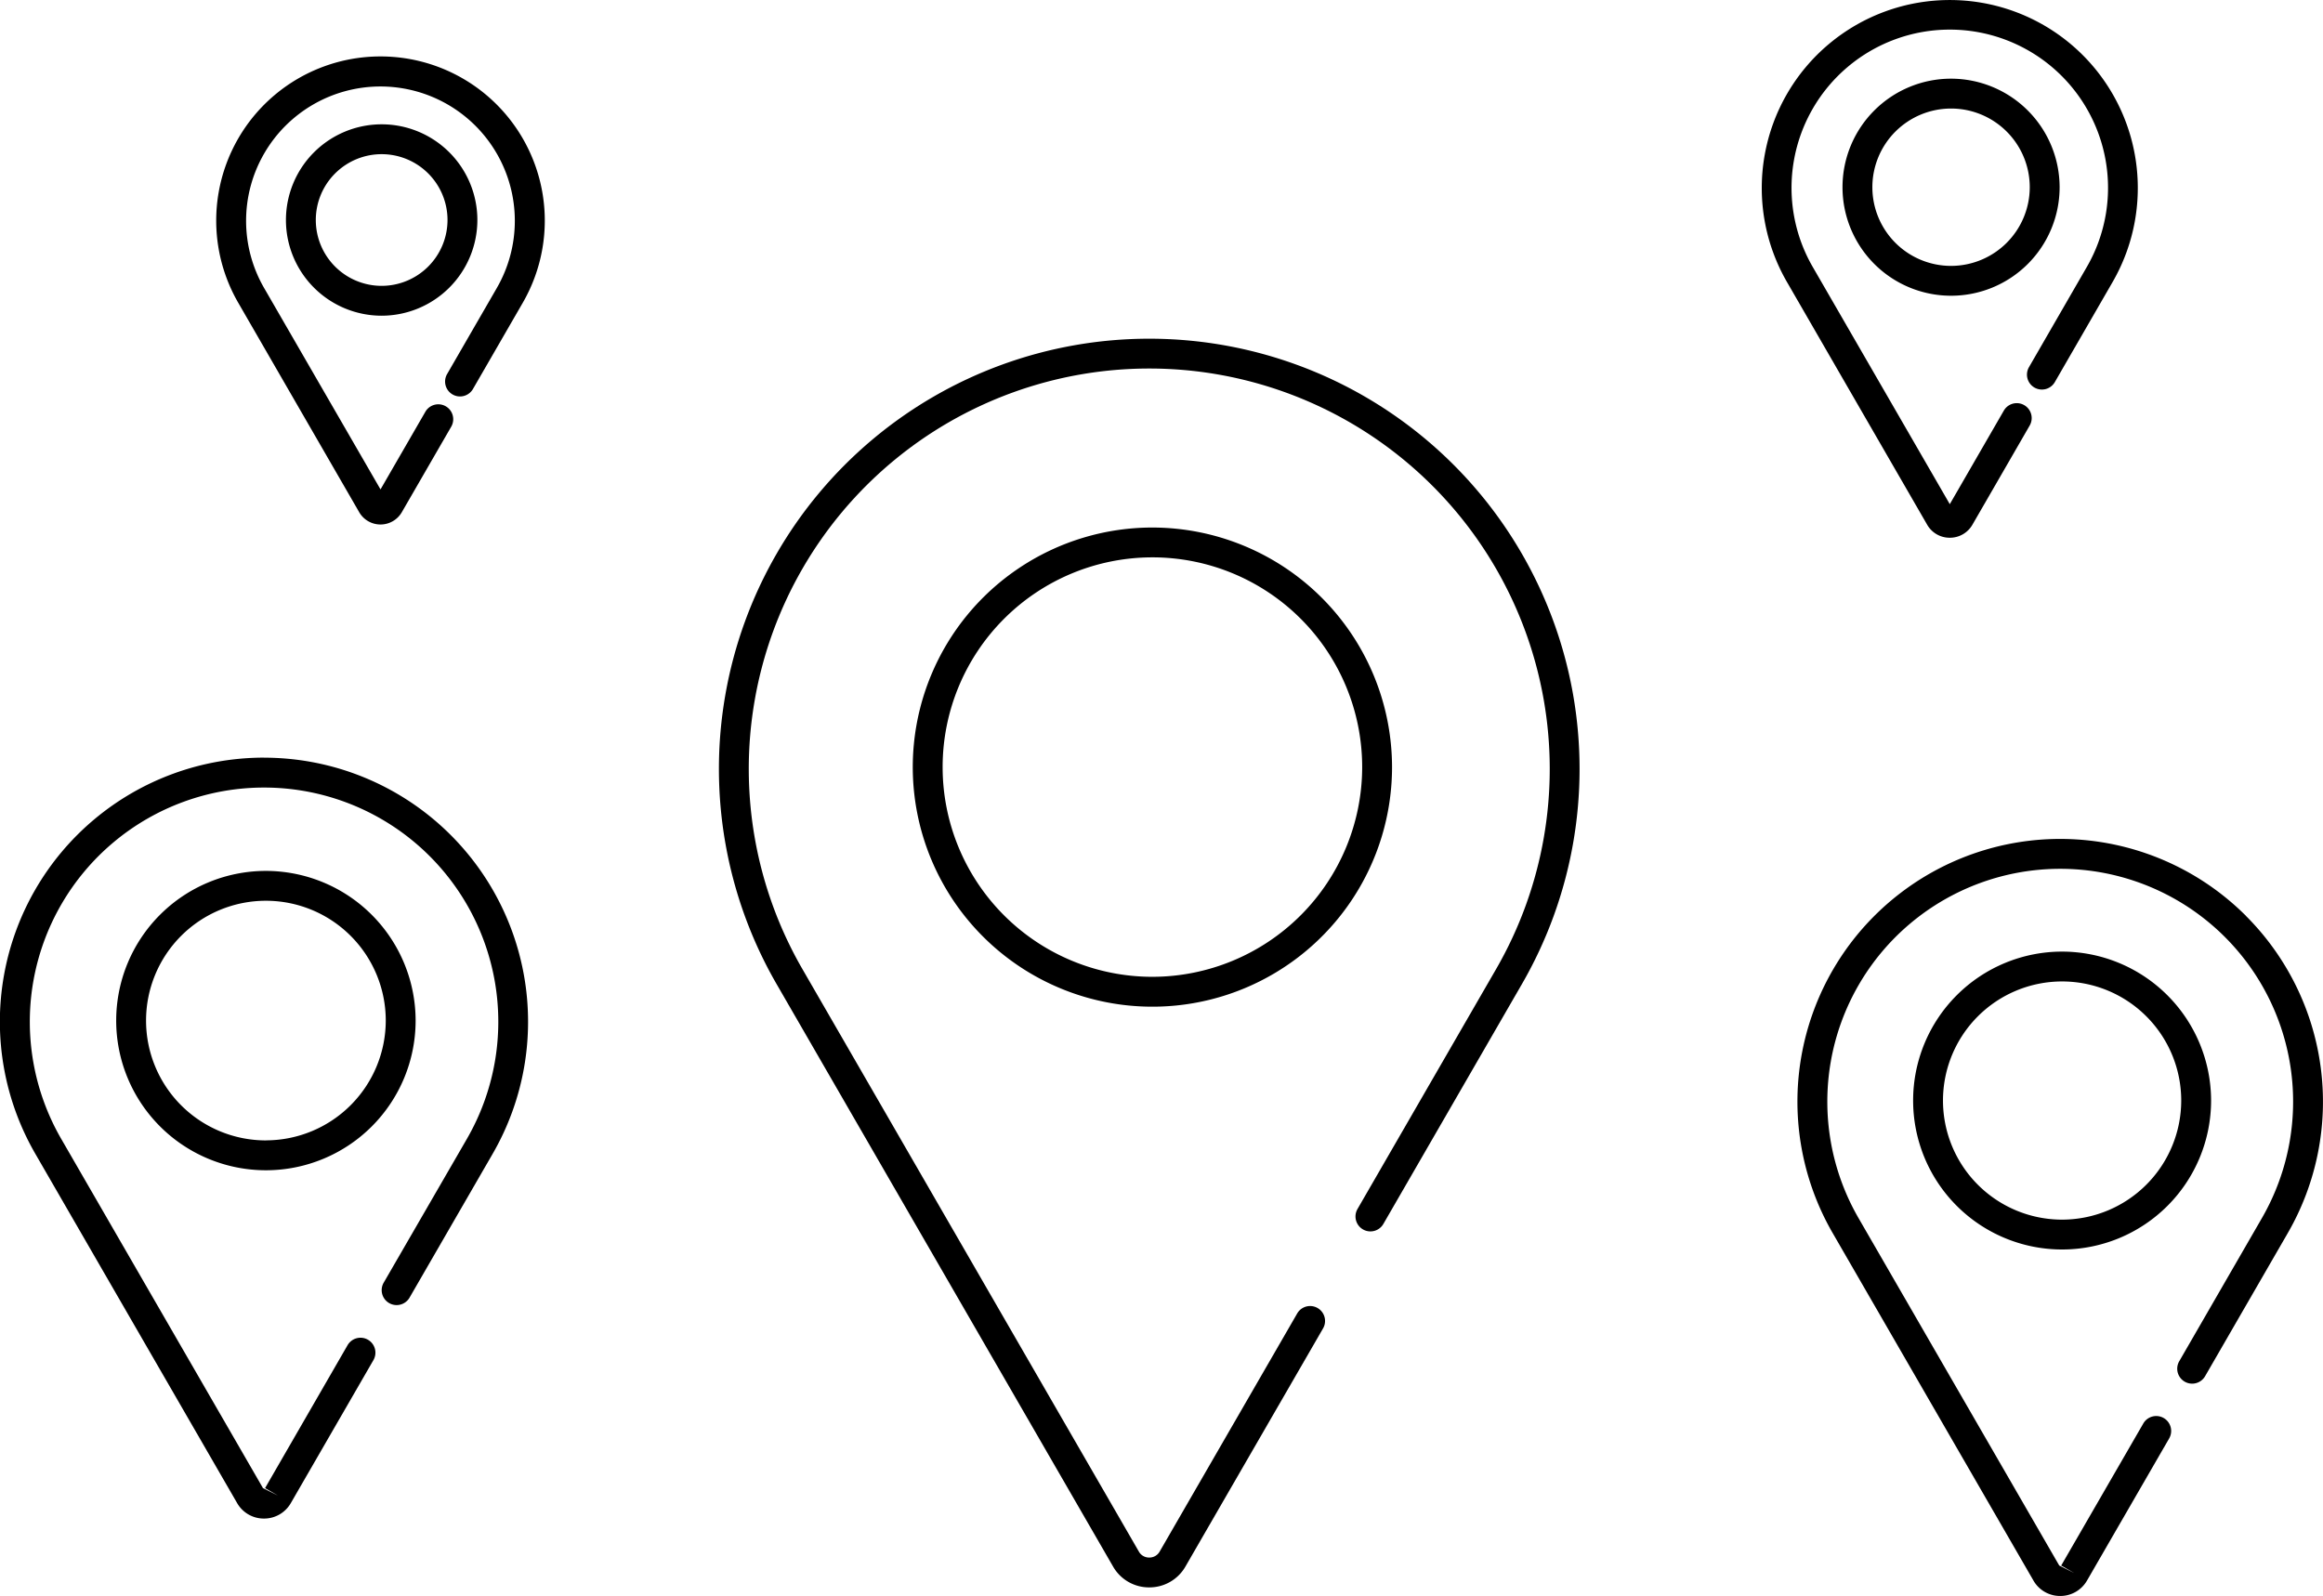<svg xmlns="http://www.w3.org/2000/svg" xmlns:xlink="http://www.w3.org/1999/xlink" width="155.598" height="106.924" viewBox="0 0 155.598 106.924">
  <defs>
    <clipPath id="clip-path">
      <rect width="155.598" height="106.924" transform="translate(0 0)"/>
    </clipPath>
  </defs>
  <g clip-path="url(#clip-path)">
    <path d="M76.978,22.692A28.824,28.824,0,0,0,52.019,65.933L74.553,104.95a2.773,2.773,0,0,0,2.423,1.4h0a2.777,2.777,0,0,0,2.428-1.4L88.62,89a1,1,0,1,0-1.733-1l-9.212,15.951a.789.789,0,0,1-.7.4h0a.784.784,0,0,1-.692-.4L53.751,64.933a26.825,26.825,0,1,1,46.456,0L90.927,81a1,1,0,0,0,1.733,1l9.28-16.07A28.825,28.825,0,0,0,76.978,22.692"/>
    <path d="M77.191,35.343a16.051,16.051,0,1,0,16.05,16.049,16.067,16.067,0,0,0-16.05-16.049m0,30.1a14.051,14.051,0,1,1,14.05-14.052,14.067,14.067,0,0,1-14.05,14.052"/>
    <path d="M17.684,50.759A17.689,17.689,0,0,0,2.366,77.3L15.882,100.7a2.061,2.061,0,0,0,1.8,1.039h0a2.062,2.062,0,0,0,1.8-1.04l5.527-9.569a1,1,0,1,0-1.732-1L17.754,99.7l.867.5-1.006-.5L4.1,76.3a15.69,15.69,0,1,1,27.174,0L25.7,85.936a1,1,0,0,0,1.733,1L33,77.3a17.691,17.691,0,0,0-15.32-26.538"/>
    <path d="M17.812,58.348A10.028,10.028,0,1,0,27.839,68.376,10.038,10.038,0,0,0,17.812,58.348m0,18.056a8.028,8.028,0,1,1,8.027-8.028A8.036,8.036,0,0,1,17.812,76.4"/>
    <path d="M130.6,36.027h0a1.738,1.738,0,0,0,1.517-.875l3.838-6.648a1,1,0,0,0-1.732-1L130.6,33.778l-9.175-15.885a10.6,10.6,0,1,1,18.349,0l-3.867,6.7a1,1,0,1,0,1.732,1l3.867-6.7a12.594,12.594,0,1,0-21.813,0l9.39,16.259a1.735,1.735,0,0,0,1.515.875"/>
    <path d="M130.686,5.271a7.271,7.271,0,1,0,7.27,7.271,7.279,7.279,0,0,0-7.27-7.271m0,12.543a5.271,5.271,0,1,1,5.27-5.272,5.278,5.278,0,0,1-5.27,5.272"/>
    <path d="M150.441,61.362A17.6,17.6,0,0,0,122.755,82.61L136.2,105.887a2.053,2.053,0,0,0,1.794,1.038h0a2.059,2.059,0,0,0,1.8-1.038l5.5-9.517a1,1,0,0,0-1.733-1l-5.5,9.517.866.5-.995-.5L124.488,81.61a15.6,15.6,0,1,1,27.017,0L145.968,91.2a1,1,0,0,0,1.733,1l5.537-9.587a17.6,17.6,0,0,0-2.8-21.248"/>
    <path d="M138.123,63.754a9.979,9.979,0,1,0,9.979,9.979,9.991,9.991,0,0,0-9.979-9.979m0,17.958a7.979,7.979,0,1,1,7.979-7.979,7.989,7.989,0,0,1-7.979,7.979"/>
    <path d="M25.489,3.781A11,11,0,0,0,15.96,20.288l8.1,14.029a1.649,1.649,0,0,0,2.854,0l3.313-5.736a1,1,0,0,0-1.732-1l-3.008,5.208-7.8-13.5a9,9,0,1,1,15.594,0l-3.337,5.778a1,1,0,0,0,1.732,1l3.337-5.778A11,11,0,0,0,25.489,3.781"/>
    <path d="M31.975,14.74a6.411,6.411,0,1,0-6.41,6.411,6.418,6.418,0,0,0,6.41-6.411m-6.41,4.411a4.411,4.411,0,1,1,4.41-4.411,4.416,4.416,0,0,1-4.41,4.411"/>
  </g>
</svg>
